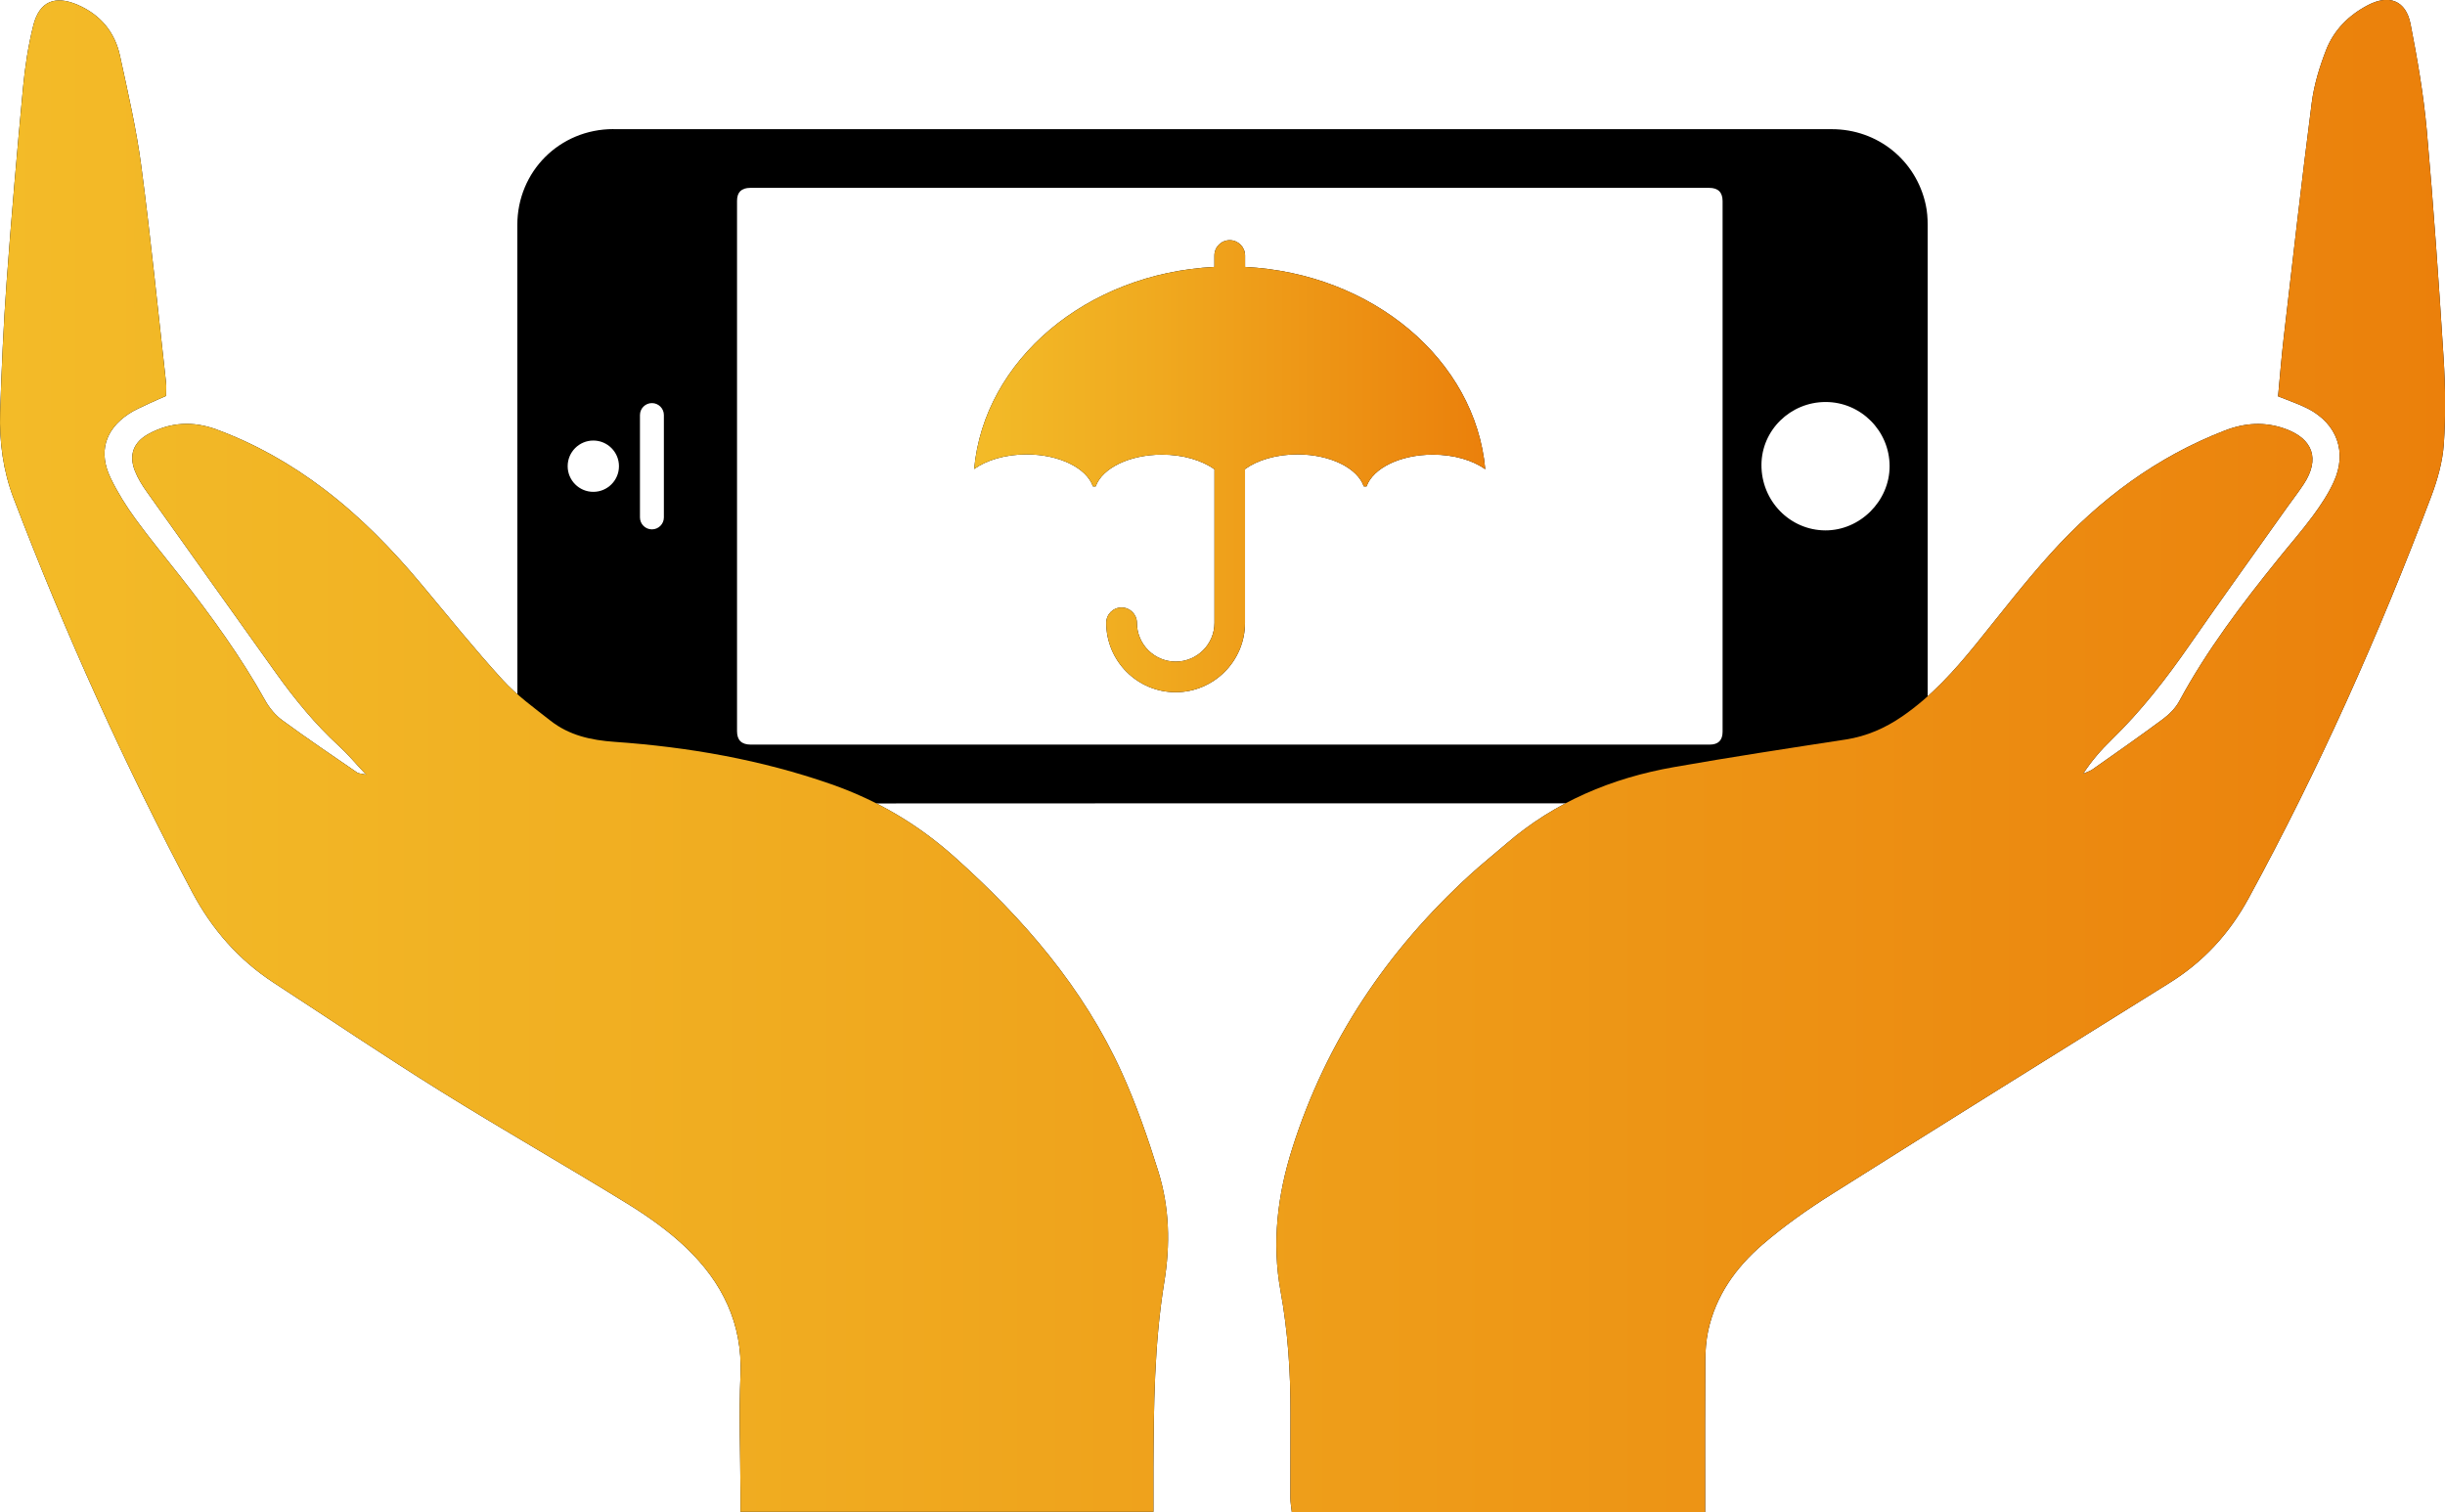 <?xml version="1.0" encoding="UTF-8"?>
<svg id="Capa_1" data-name="Capa 1" xmlns="http://www.w3.org/2000/svg" xmlns:xlink="http://www.w3.org/1999/xlink" viewBox="0 0 310.8 192.2">
  <defs>
    <style>
      .cls-1 {
        fill: url(#Degradado_Banana_Horizontal);
      }

      .cls-2 {
        fill: url(#Degradado_Banana_Horizontal-2);
      }
    </style>
    <linearGradient id="Degradado_Banana_Horizontal" data-name="Degradado Banana Horizontal" x1="0" y1="96.1" x2="310.8" y2="96.1" gradientUnits="userSpaceOnUse">
      <stop offset="0" stop-color="#f3bb28"/>
      <stop offset=".33" stop-color="#f0ab20"/>
      <stop offset=".97" stop-color="#eb820c"/>
      <stop offset="1" stop-color="#eb800b"/>
    </linearGradient>
    <linearGradient id="Degradado_Banana_Horizontal-2" data-name="Degradado Banana Horizontal" x1="123.84" y1="59.26" x2="188.82" y2="59.26" xlink:href="#Degradado_Banana_Horizontal"/>
  </defs>
  <path d="M77.97,16.41c-6.83,0-12.21,5.38-12.21,12.19,0,20.38,0,40.75,.01,61.13,0,.98,.08,1.99,.29,2.95,1.21,5.54,6.28,9.46,12.29,9.46,51.36-.04,102.72-.02,154.08-.02,.27,0,.54,0,.8,0,6.47-.13,11.81-5.54,11.81-12.01,0-20.49,0-40.98,0-61.48,0-.87-.06-1.77-.25-2.62-1.23-5.66-6.14-9.59-11.93-9.59-25.78,0-51.55,0-77.33,0s-51.71,0-77.56,0Zm-5.81,42.85c0-1.8,1.46-3.26,3.26-3.26s3.26,1.46,3.26,3.26-1.46,3.26-3.26,3.26-3.26-1.46-3.26-3.26Zm9.19,6.51v-13.01c0-.84,.68-1.52,1.52-1.52s1.52,.68,1.52,1.52v13.01c0,.84-.68,1.52-1.52,1.52s-1.52-.68-1.52-1.52Zm158.85-6.51c0,4.43-3.76,8.18-8.18,8.16-4.5-.02-8.13-3.75-8.11-8.33,.02-4.41,3.68-7.99,8.16-7.99,4.47,0,8.13,3.67,8.13,8.16Zm-22.93-35.38q1.7,0,1.7,1.69c0,22.48,0,44.96,0,67.44q0,1.64-1.64,1.64c-40.63,0-81.26,0-121.9,0q-1.74,0-1.74-1.69c0-22.48,0-44.96,0-67.44q0-1.63,1.68-1.64c20.34,0,40.67,0,61.01,0s40.59,0,60.89,0Z"/>
  <g>
    <g>
      <path d="M94.13,192.16c0-.93,0-1.67,0-2.41-.02-5-.21-10,0-14.99,.27-6.54-2.34-11.78-6.88-16.13-2.24-2.14-4.84-3.99-7.49-5.62-7.87-4.85-15.91-9.42-23.76-14.31-7.15-4.45-14.13-9.18-21.19-13.77-4.48-2.92-7.88-6.82-10.37-11.51C15.84,97.22,8.29,80.52,1.74,63.37,.39,59.84-.1,56.14,.02,52.39c.18-5.51,.42-11.03,.82-16.53,.6-8.25,1.32-16.5,2.09-24.74,.25-2.66,.66-5.33,1.31-7.92C5.02,.17,6.99-.64,9.89,.62c2.87,1.25,4.71,3.45,5.36,6.46,1.01,4.66,2.09,9.32,2.71,14.03,1.21,9.16,2.12,18.36,3.15,27.55,.06,.51,0,1.03,0,1.67-.74,.33-1.49,.64-2.21,.98-.87,.42-1.78,.79-2.58,1.33-2.99,2-3.84,4.89-2.24,8.16,.87,1.8,1.95,3.53,3.13,5.15,1.79,2.47,3.75,4.83,5.64,7.24,3.96,5.05,7.73,10.23,10.86,15.85,.53,.95,1.29,1.87,2.16,2.51,3.13,2.29,6.34,4.46,9.54,6.66,.16,.11,.4,.1,1.14,.27-1.37-1.45-2.34-2.63-3.46-3.65-3.04-2.79-5.63-5.96-8.02-9.3-5.45-7.65-10.92-15.29-16.36-22.95-.6-.84-1.17-1.74-1.55-2.7-.81-2.03-.21-3.66,1.72-4.72,2.78-1.52,5.69-1.66,8.64-.57,4.93,1.82,9.46,4.39,13.64,7.56,4.66,3.53,8.71,7.69,12.45,12.17,3.39,4.06,6.72,8.2,10.28,12.1,1.79,1.96,4,3.55,6.1,5.2,2.37,1.86,5.14,2.47,8.13,2.68,9.4,.66,18.63,2.27,27.56,5.39,5.86,2.05,11.05,5.12,15.67,9.26,8.76,7.83,16.34,16.59,21.24,27.37,1.84,4.05,3.31,8.3,4.64,12.56,1.44,4.61,1.55,9.34,.76,14.15-1.27,7.82-1.33,15.74-1.37,23.65,0,1.78,0,3.56,0,5.49h-52.52Z"/>
      <path d="M216.75,192.2h-52.54c-.07-.65-.18-1.21-.18-1.78,0-3.58,0-7.16,.01-10.74,.02-5.23-.32-10.41-1.26-15.57-1.12-6.14-.39-12.19,1.48-18.1,4.33-13.69,12.08-25.19,22.64-34.84,1.49-1.36,3.06-2.61,4.59-3.93,6.16-5.31,13.38-8.34,21.3-9.73,7.26-1.28,14.56-2.39,21.85-3.51,2.64-.41,4.99-1.44,7.17-2.94,3.67-2.52,6.61-5.78,9.39-9.21,3.14-3.88,6.19-7.85,9.53-11.55,6.18-6.84,13.43-12.23,22.1-15.58,2.53-.98,5.08-1.14,7.64-.22,3.57,1.28,4.45,3.86,2.39,7.01-.65,1-1.39,1.94-2.08,2.91-4.14,5.84-8.33,11.64-12.41,17.52-2.98,4.3-6.17,8.42-9.93,12.07-1.33,1.29-2.56,2.69-3.63,4.34,.4-.19,.84-.31,1.2-.56,2.99-2.1,5.98-4.19,8.92-6.37,.81-.6,1.6-1.39,2.08-2.27,3.53-6.53,7.99-12.4,12.63-18.15,1.45-1.8,2.98-3.54,4.35-5.4,1.01-1.37,1.98-2.82,2.68-4.37,1.71-3.74,.41-7.35-3.25-9.26-1.18-.61-2.46-1.03-3.84-1.59,.24-2.54,.44-5.05,.73-7.56,1.15-9.92,2.27-19.84,3.55-29.75,.29-2.26,.98-4.52,1.8-6.65,.99-2.58,2.9-4.5,5.37-5.78,2.68-1.39,4.81-.56,5.39,2.41,.87,4.45,1.65,8.95,2.06,13.46,.86,9.65,1.53,19.32,2.14,28.99,.23,3.64,.28,7.32,.03,10.95-.16,2.26-.81,4.56-1.62,6.7-6.62,17.52-14.23,34.59-23.2,51.04-2.46,4.52-5.76,8.09-10.11,10.79-14.3,8.91-28.6,17.81-42.85,26.8-3.08,1.94-6.09,4.06-8.84,6.43-3.38,2.91-5.94,6.5-6.9,10.98-.26,1.23-.35,2.51-.36,3.77-.04,5.59-.02,11.19-.02,16.78,0,.73,0,1.46,0,2.43Z"/>
    </g>
    <g>
      <path class="cls-1" d="M94.13,192.16c0-.93,0-1.67,0-2.41-.02-5-.21-10,0-14.99,.27-6.54-2.34-11.78-6.88-16.13-2.24-2.14-4.84-3.99-7.49-5.62-7.87-4.85-15.91-9.42-23.76-14.31-7.15-4.45-14.13-9.18-21.19-13.77-4.48-2.92-7.88-6.82-10.37-11.51C15.84,97.22,8.29,80.52,1.74,63.37,.39,59.84-.1,56.14,.02,52.39c.18-5.51,.42-11.03,.82-16.53,.6-8.25,1.32-16.5,2.09-24.74,.25-2.66,.66-5.33,1.31-7.92C5.02,.17,6.99-.64,9.89,.62c2.87,1.25,4.71,3.45,5.36,6.46,1.01,4.66,2.09,9.32,2.71,14.03,1.21,9.16,2.12,18.36,3.15,27.55,.06,.51,0,1.03,0,1.67-.74,.33-1.49,.64-2.21,.98-.87,.42-1.78,.79-2.58,1.33-2.99,2-3.84,4.89-2.24,8.16,.87,1.8,1.95,3.53,3.13,5.15,1.79,2.47,3.75,4.83,5.64,7.24,3.96,5.05,7.73,10.23,10.86,15.85,.53,.95,1.29,1.87,2.16,2.51,3.13,2.29,6.34,4.46,9.54,6.66,.16,.11,.4,.1,1.14,.27-1.37-1.45-2.34-2.63-3.46-3.65-3.04-2.79-5.63-5.96-8.02-9.3-5.45-7.65-10.92-15.29-16.36-22.95-.6-.84-1.17-1.74-1.55-2.7-.81-2.03-.21-3.66,1.72-4.72,2.78-1.52,5.69-1.66,8.64-.57,4.93,1.82,9.46,4.39,13.64,7.56,4.66,3.53,8.71,7.69,12.45,12.17,3.39,4.06,6.72,8.2,10.28,12.1,1.79,1.96,4,3.55,6.1,5.2,2.37,1.86,5.14,2.47,8.13,2.68,9.4,.66,18.63,2.27,27.56,5.39,5.86,2.05,11.05,5.12,15.67,9.26,8.76,7.83,16.34,16.59,21.24,27.37,1.84,4.05,3.31,8.3,4.64,12.56,1.44,4.61,1.55,9.34,.76,14.15-1.27,7.82-1.33,15.74-1.37,23.65,0,1.78,0,3.56,0,5.49h-52.52Z"/>
      <path class="cls-1" d="M216.75,192.2h-52.54c-.07-.65-.18-1.21-.18-1.78,0-3.58,0-7.16,.01-10.74,.02-5.23-.32-10.41-1.26-15.57-1.12-6.14-.39-12.19,1.48-18.1,4.33-13.69,12.08-25.19,22.64-34.84,1.49-1.36,3.06-2.61,4.59-3.93,6.16-5.31,13.38-8.34,21.3-9.73,7.26-1.28,14.56-2.39,21.85-3.51,2.64-.41,4.99-1.44,7.17-2.94,3.67-2.52,6.61-5.78,9.39-9.21,3.14-3.88,6.19-7.85,9.53-11.55,6.18-6.84,13.43-12.23,22.1-15.58,2.53-.98,5.08-1.14,7.64-.22,3.57,1.28,4.45,3.86,2.39,7.01-.65,1-1.39,1.94-2.08,2.91-4.14,5.84-8.33,11.64-12.41,17.52-2.98,4.3-6.17,8.42-9.93,12.07-1.33,1.29-2.56,2.69-3.63,4.34,.4-.19,.84-.31,1.2-.56,2.99-2.1,5.98-4.19,8.92-6.37,.81-.6,1.6-1.39,2.08-2.27,3.53-6.53,7.99-12.4,12.63-18.15,1.45-1.8,2.98-3.54,4.35-5.4,1.01-1.37,1.98-2.82,2.68-4.37,1.71-3.74,.41-7.35-3.25-9.26-1.18-.61-2.46-1.03-3.84-1.59,.24-2.54,.44-5.05,.73-7.56,1.15-9.92,2.27-19.84,3.55-29.75,.29-2.26,.98-4.52,1.8-6.65,.99-2.58,2.9-4.5,5.37-5.78,2.68-1.39,4.81-.56,5.39,2.41,.87,4.45,1.65,8.95,2.06,13.46,.86,9.65,1.53,19.32,2.14,28.99,.23,3.64,.28,7.32,.03,10.95-.16,2.26-.81,4.56-1.62,6.7-6.62,17.52-14.23,34.59-23.2,51.04-2.46,4.52-5.76,8.09-10.11,10.79-14.3,8.91-28.6,17.81-42.85,26.8-3.08,1.94-6.09,4.06-8.84,6.43-3.38,2.91-5.94,6.5-6.9,10.98-.26,1.23-.35,2.51-.36,3.77-.04,5.59-.02,11.19-.02,16.78,0,.73,0,1.46,0,2.43Z"/>
    </g>
  </g>
  <g>
    <path d="M158.27,33.93v-1.45c0-1.07-.87-1.95-1.95-1.95s-1.95,.87-1.95,1.95v1.45c-16.24,.82-29.28,11.83-30.54,25.69,1.58-1.13,3.97-1.86,6.66-1.86,4.18,0,7.65,1.75,8.44,4.07h.35c.81-2.31,4.28-4.04,8.43-4.04,2.69,0,5.09,.73,6.67,1.87v19.51c0,2.72-2.21,4.93-4.93,4.93s-4.93-2.21-4.93-4.93c0-1.07-.87-1.95-1.95-1.95s-1.95,.87-1.95,1.95c0,4.86,3.96,8.82,8.82,8.82s8.82-3.96,8.82-8.82v-19.54c1.58-1.14,3.97-1.87,6.66-1.87,4.18,0,7.65,1.75,8.44,4.07h.35c.81-2.31,4.28-4.04,8.43-4.04,2.68,0,5.08,.72,6.66,1.86-1.25-13.87-14.29-24.9-30.54-25.72Z"/>
    <path class="cls-2" d="M158.27,33.93v-1.45c0-1.07-.87-1.95-1.95-1.95s-1.95,.87-1.95,1.95v1.45c-16.24,.82-29.28,11.83-30.54,25.69,1.58-1.13,3.97-1.86,6.66-1.86,4.18,0,7.65,1.75,8.44,4.07h.35c.81-2.31,4.28-4.04,8.43-4.04,2.69,0,5.09,.73,6.67,1.87v19.51c0,2.72-2.21,4.93-4.93,4.93s-4.93-2.21-4.93-4.93c0-1.07-.87-1.95-1.95-1.95s-1.95,.87-1.95,1.95c0,4.86,3.96,8.82,8.82,8.82s8.82-3.96,8.82-8.82v-19.54c1.58-1.14,3.97-1.87,6.66-1.87,4.18,0,7.65,1.75,8.44,4.07h.35c.81-2.31,4.28-4.04,8.43-4.04,2.68,0,5.08,.72,6.66,1.86-1.25-13.87-14.29-24.9-30.54-25.72Z"/>
  </g>
</svg>